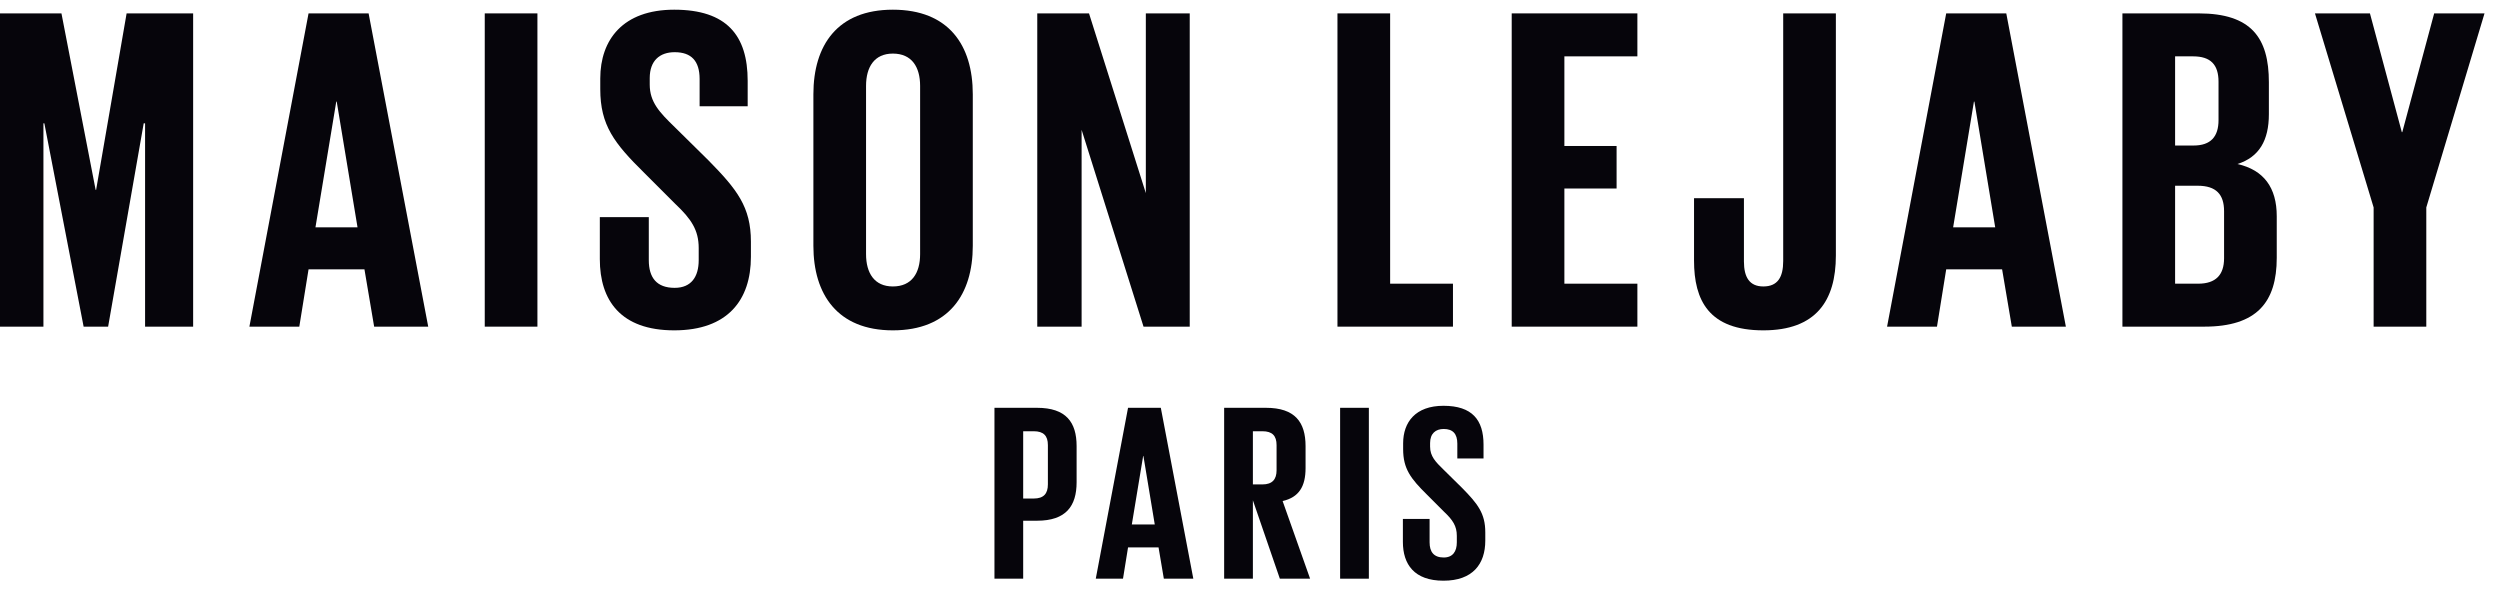 <svg xmlns="http://www.w3.org/2000/svg" fill="none" viewBox="0 0 129 31" height="31" width="129">
<g id="icon-default-maison-lejaby">
<g id="Logo">
<path fill="#06050B" d="M7.486 16.855V6.365H7.415L5.579 16.855H4.315L2.289 6.365H2.241V16.855H0V0.691H3.171L4.935 9.798H4.959L6.533 0.691H9.966V16.855H7.486Z"></path>
<path fill="#06050B" d="M15.444 16.855H12.869L15.921 0.691H19.02L22.096 16.855H19.306L18.806 13.899H15.921L15.444 16.855ZM17.351 5.244L16.278 11.729H18.448L17.375 5.244H17.351Z"></path>
<path fill="#06050B" d="M25.013 16.855V0.691H27.731V16.855H25.013Z"></path>
<path fill="#06050B" d="M34.789 17.046C32.023 17.046 30.951 15.496 30.951 13.374V11.205H33.478V13.422C33.478 14.328 33.883 14.853 34.813 14.853C35.671 14.853 36.053 14.28 36.053 13.422V12.802C36.053 11.872 35.671 11.3 34.837 10.514L33.239 8.916C31.69 7.39 30.974 6.46 30.974 4.601V4.052C30.974 2.05 32.143 0.5 34.789 0.5C37.507 0.5 38.58 1.835 38.58 4.172V5.483H36.1V4.076C36.1 3.146 35.671 2.693 34.813 2.693C34.05 2.693 33.526 3.123 33.526 4.029V4.362C33.526 5.268 34.026 5.793 34.813 6.556L36.553 8.272C38.032 9.774 38.747 10.68 38.747 12.469V13.255C38.747 15.473 37.555 17.046 34.789 17.046Z"></path>
<path fill="#06050B" d="M46.071 14.781C47.049 14.781 47.478 14.09 47.478 13.112V4.434C47.478 3.456 47.049 2.765 46.071 2.765C45.118 2.765 44.688 3.456 44.688 4.434V13.112C44.688 14.09 45.118 14.781 46.071 14.781ZM46.071 17.046C43.21 17.046 41.971 15.186 41.971 12.683V4.863C41.971 2.336 43.21 0.5 46.071 0.5C48.956 0.5 50.196 2.336 50.196 4.863V12.683C50.196 15.186 48.956 17.046 46.071 17.046Z"></path>
<path fill="#06050B" d="M59.006 16.855L55.811 6.699V16.855H53.523V0.691H56.193L59.125 9.965V0.691H61.39V16.855H59.006Z"></path>
<path fill="#06050B" d="M69.013 16.855V0.691H71.731V14.638H74.973V16.855H69.013Z"></path>
<path fill="#06050B" d="M78.004 16.855V0.691H84.489V2.908H80.722V7.533H83.416V9.727H80.722V14.638H84.489V16.855H78.004Z"></path>
<path fill="#06050B" d="M92.013 0.691H94.731V13.184C94.731 15.52 93.706 17.046 90.988 17.046C88.175 17.046 87.412 15.496 87.412 13.446V10.227H89.987V13.494C89.987 14.304 90.273 14.781 90.988 14.781C91.727 14.781 92.013 14.304 92.013 13.47V0.691Z"></path>
<path fill="#06050B" d="M99.948 16.855H97.373L100.424 0.691H103.524L106.599 16.855H103.81L103.309 13.899H100.424L99.948 16.855ZM101.855 5.244L100.782 11.729H102.952L101.879 5.244H101.855Z"></path>
<path fill="#06050B" d="M109.517 16.855V0.691H113.451C116.169 0.691 117.074 1.954 117.074 4.243V5.888C117.074 7.247 116.574 8.105 115.453 8.463C116.812 8.773 117.48 9.679 117.48 11.157V13.303C117.48 15.592 116.455 16.855 113.737 16.855H109.517ZM113.403 9.584H112.235V14.638H113.427C114.333 14.638 114.762 14.185 114.762 13.327V10.895C114.762 10.037 114.357 9.584 113.403 9.584ZM112.235 2.908V7.509H113.188C114.07 7.509 114.476 7.056 114.476 6.198V4.219C114.476 3.337 114.07 2.908 113.164 2.908H112.235Z"></path>
<path fill="#06050B" d="M128.201 0.691L125.197 10.704V16.855H122.479V10.704L119.452 0.691H122.289L123.934 6.818H123.958L125.603 0.691H128.201Z"></path>
<path fill="#06050B" d="M51.314 29.86V21.043H53.511C55.007 21.043 55.553 21.784 55.553 23.02V24.879C55.553 26.114 55.007 26.869 53.511 26.869H52.796V29.86H51.314ZM53.342 22.252H52.796V25.724H53.342C53.849 25.724 54.071 25.477 54.071 24.996V22.967C54.071 22.486 53.849 22.252 53.342 22.252Z"></path>
<path fill="#06050B" d="M57.947 29.86H56.542L58.207 21.043H59.898L61.575 29.86H60.054L59.781 28.247H58.207L57.947 29.86ZM58.987 23.527L58.402 27.064H59.586L59 23.527H58.987Z"></path>
<path fill="#06050B" d="M66.04 29.86L64.649 25.815V29.86H63.166V21.043H65.325C66.821 21.043 67.367 21.784 67.367 23.02V24.151C67.367 25.1 67.029 25.659 66.183 25.854L67.601 29.86H66.04ZM65.143 22.252H64.649V24.996H65.143C65.65 24.996 65.871 24.736 65.871 24.268V22.967C65.871 22.486 65.65 22.252 65.143 22.252Z"></path>
<path fill="#06050B" d="M69.15 29.86V21.043H70.633V29.86H69.15Z"></path>
<path fill="#06050B" d="M74.482 29.964C72.974 29.964 72.389 29.119 72.389 27.961V26.778H73.767V27.987C73.767 28.481 73.988 28.767 74.495 28.767C74.964 28.767 75.172 28.455 75.172 27.987V27.649C75.172 27.142 74.964 26.83 74.508 26.401L73.637 25.529C72.792 24.697 72.402 24.19 72.402 23.175V22.876C72.402 21.784 73.039 20.939 74.482 20.939C75.965 20.939 76.55 21.667 76.55 22.941V23.657H75.198V22.889C75.198 22.382 74.964 22.135 74.495 22.135C74.079 22.135 73.793 22.369 73.793 22.863V23.046C73.793 23.54 74.066 23.826 74.495 24.242L75.445 25.178C76.251 25.997 76.641 26.492 76.641 27.467V27.896C76.641 29.106 75.991 29.964 74.482 29.964Z"></path>
</g>
</g>
</svg>
